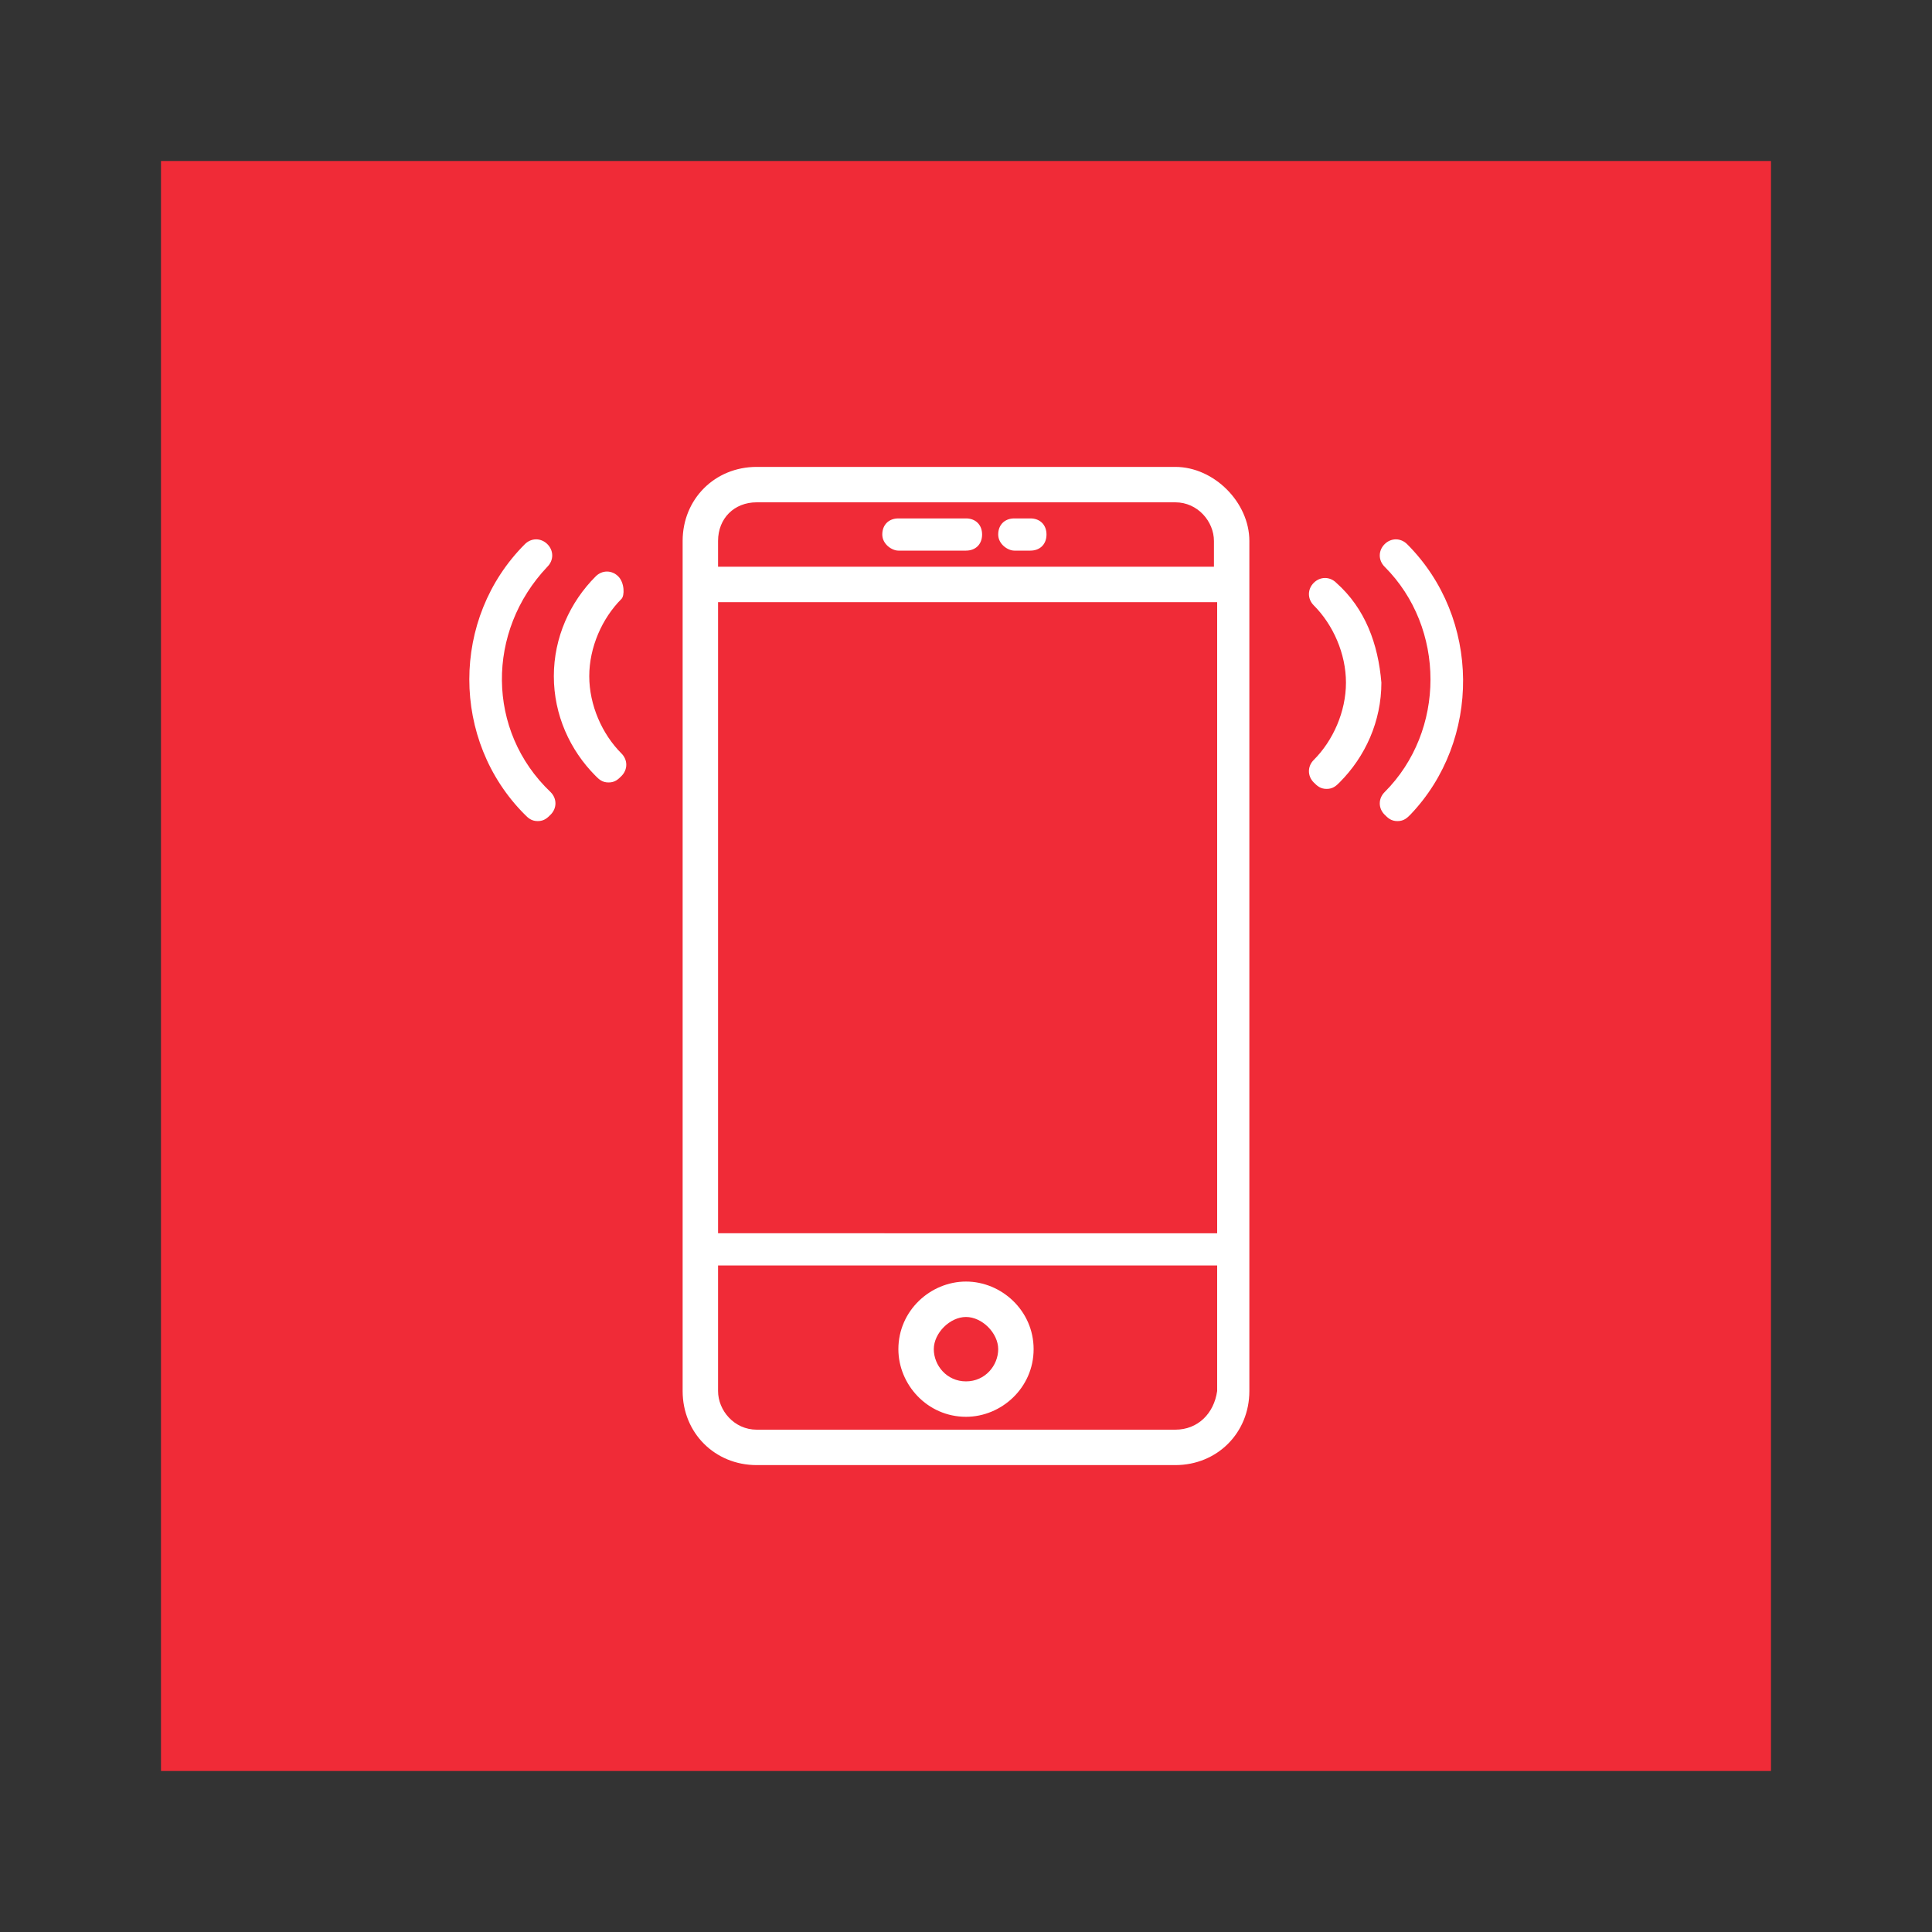 <?xml version="1.0" encoding="utf-8"?>
<!-- Generator: Adobe Illustrator 20.1.0, SVG Export Plug-In . SVG Version: 6.00 Build 0)  -->
<svg version="1.1" id="Capa_1" xmlns="http://www.w3.org/2000/svg" xmlns:xlink="http://www.w3.org/1999/xlink" x="0px" y="0px"
	 viewBox="0 0 60 60" style="enable-background:new 0 0 60 60;" xml:space="preserve">
<rect x="0" y="0" width="60" height="60" fill="#333333" stroke="none"/>
<style type="text/css">
	.st0{fill:#F02B37;}
	.st1{fill:#FFFFFF;}
</style>
<rect x="5" y="5" class="st0" width="50" height="50"/>
<g>
	<path class="st1" d="M36.5,14.5h-13c-1.3,0-2.3,1-2.3,2.3v26.4c0,1.3,1,2.3,2.3,2.3h13c1.3,0,2.3-1,2.3-2.3V16.8
		C38.8,15.6,37.7,14.5,36.5,14.5z M22.3,18.7h15.5v19.6H22.3V18.7z M23.5,15.6h13c0.7,0,1.2,0.6,1.2,1.2v0.8H22.3v-0.8
		C22.3,16.1,22.8,15.6,23.5,15.6z M36.5,44.4h-13c-0.7,0-1.2-0.6-1.2-1.2v-3.9h15.5v3.9C37.7,43.9,37.2,44.4,36.5,44.4z"/>
	<path class="st1" d="M30,39.8c-1.1,0-2.1,0.9-2.1,2.1c0,1.1,0.9,2.1,2.1,2.1c1.1,0,2.1-0.9,2.1-2.1C32.1,40.7,31.1,39.8,30,39.8z
		 M30,42.9c-0.6,0-1-0.5-1-1s0.5-1,1-1s1,0.5,1,1S30.6,42.9,30,42.9z"/>
	<path class="st1" d="M27.9,17.1H30c0.3,0,0.5-0.2,0.5-0.5s-0.2-0.5-0.5-0.5h-2.1c-0.3,0-0.5,0.2-0.5,0.5S27.7,17.1,27.9,17.1z"/>
	<path class="st1" d="M31.5,17.1h0.5c0.3,0,0.5-0.2,0.5-0.5s-0.2-0.5-0.5-0.5h-0.5c-0.3,0-0.5,0.2-0.5,0.5S31.3,17.1,31.5,17.1z"/>
	<path class="st1" d="M43.7,16.9c-0.2-0.2-0.5-0.2-0.7,0c-0.2,0.2-0.2,0.5,0,0.7c1.9,1.9,1.9,5.1,0,7c-0.2,0.2-0.2,0.5,0,0.7
		c0.1,0.1,0.2,0.2,0.4,0.2s0.3-0.1,0.4-0.2C46,23,46,19.2,43.7,16.9z"/>
	<path class="st1" d="M41.5,18.1c-0.2-0.2-0.5-0.2-0.7,0c-0.2,0.2-0.2,0.5,0,0.7c0.6,0.6,1,1.5,1,2.4c0,0.9-0.4,1.8-1,2.4
		c-0.2,0.2-0.2,0.5,0,0.7c0.1,0.1,0.2,0.2,0.4,0.2s0.3-0.1,0.4-0.2c0.8-0.8,1.3-1.9,1.3-3.1C42.8,20,42.4,18.9,41.5,18.1z"/>
	<path class="st1" d="M17,17.6c0.2-0.2,0.2-0.5,0-0.7c-0.2-0.2-0.5-0.2-0.7,0c-2.3,2.3-2.3,6.1,0,8.4c0.1,0.1,0.2,0.2,0.4,0.2
		s0.3-0.1,0.4-0.2c0.2-0.2,0.2-0.5,0-0.7C15.1,22.7,15.1,19.6,17,17.6z"/>
	<path class="st1" d="M19.2,17.9c-0.2-0.2-0.5-0.2-0.7,0c-0.8,0.8-1.3,1.9-1.3,3.1c0,1.2,0.5,2.3,1.3,3.1c0.1,0.1,0.2,0.2,0.4,0.2
		s0.3-0.1,0.4-0.2c0.2-0.2,0.2-0.5,0-0.7c-0.6-0.6-1-1.5-1-2.4s0.4-1.8,1-2.4C19.4,18.5,19.4,18.1,19.2,17.9z"/>
</g>
</svg>
